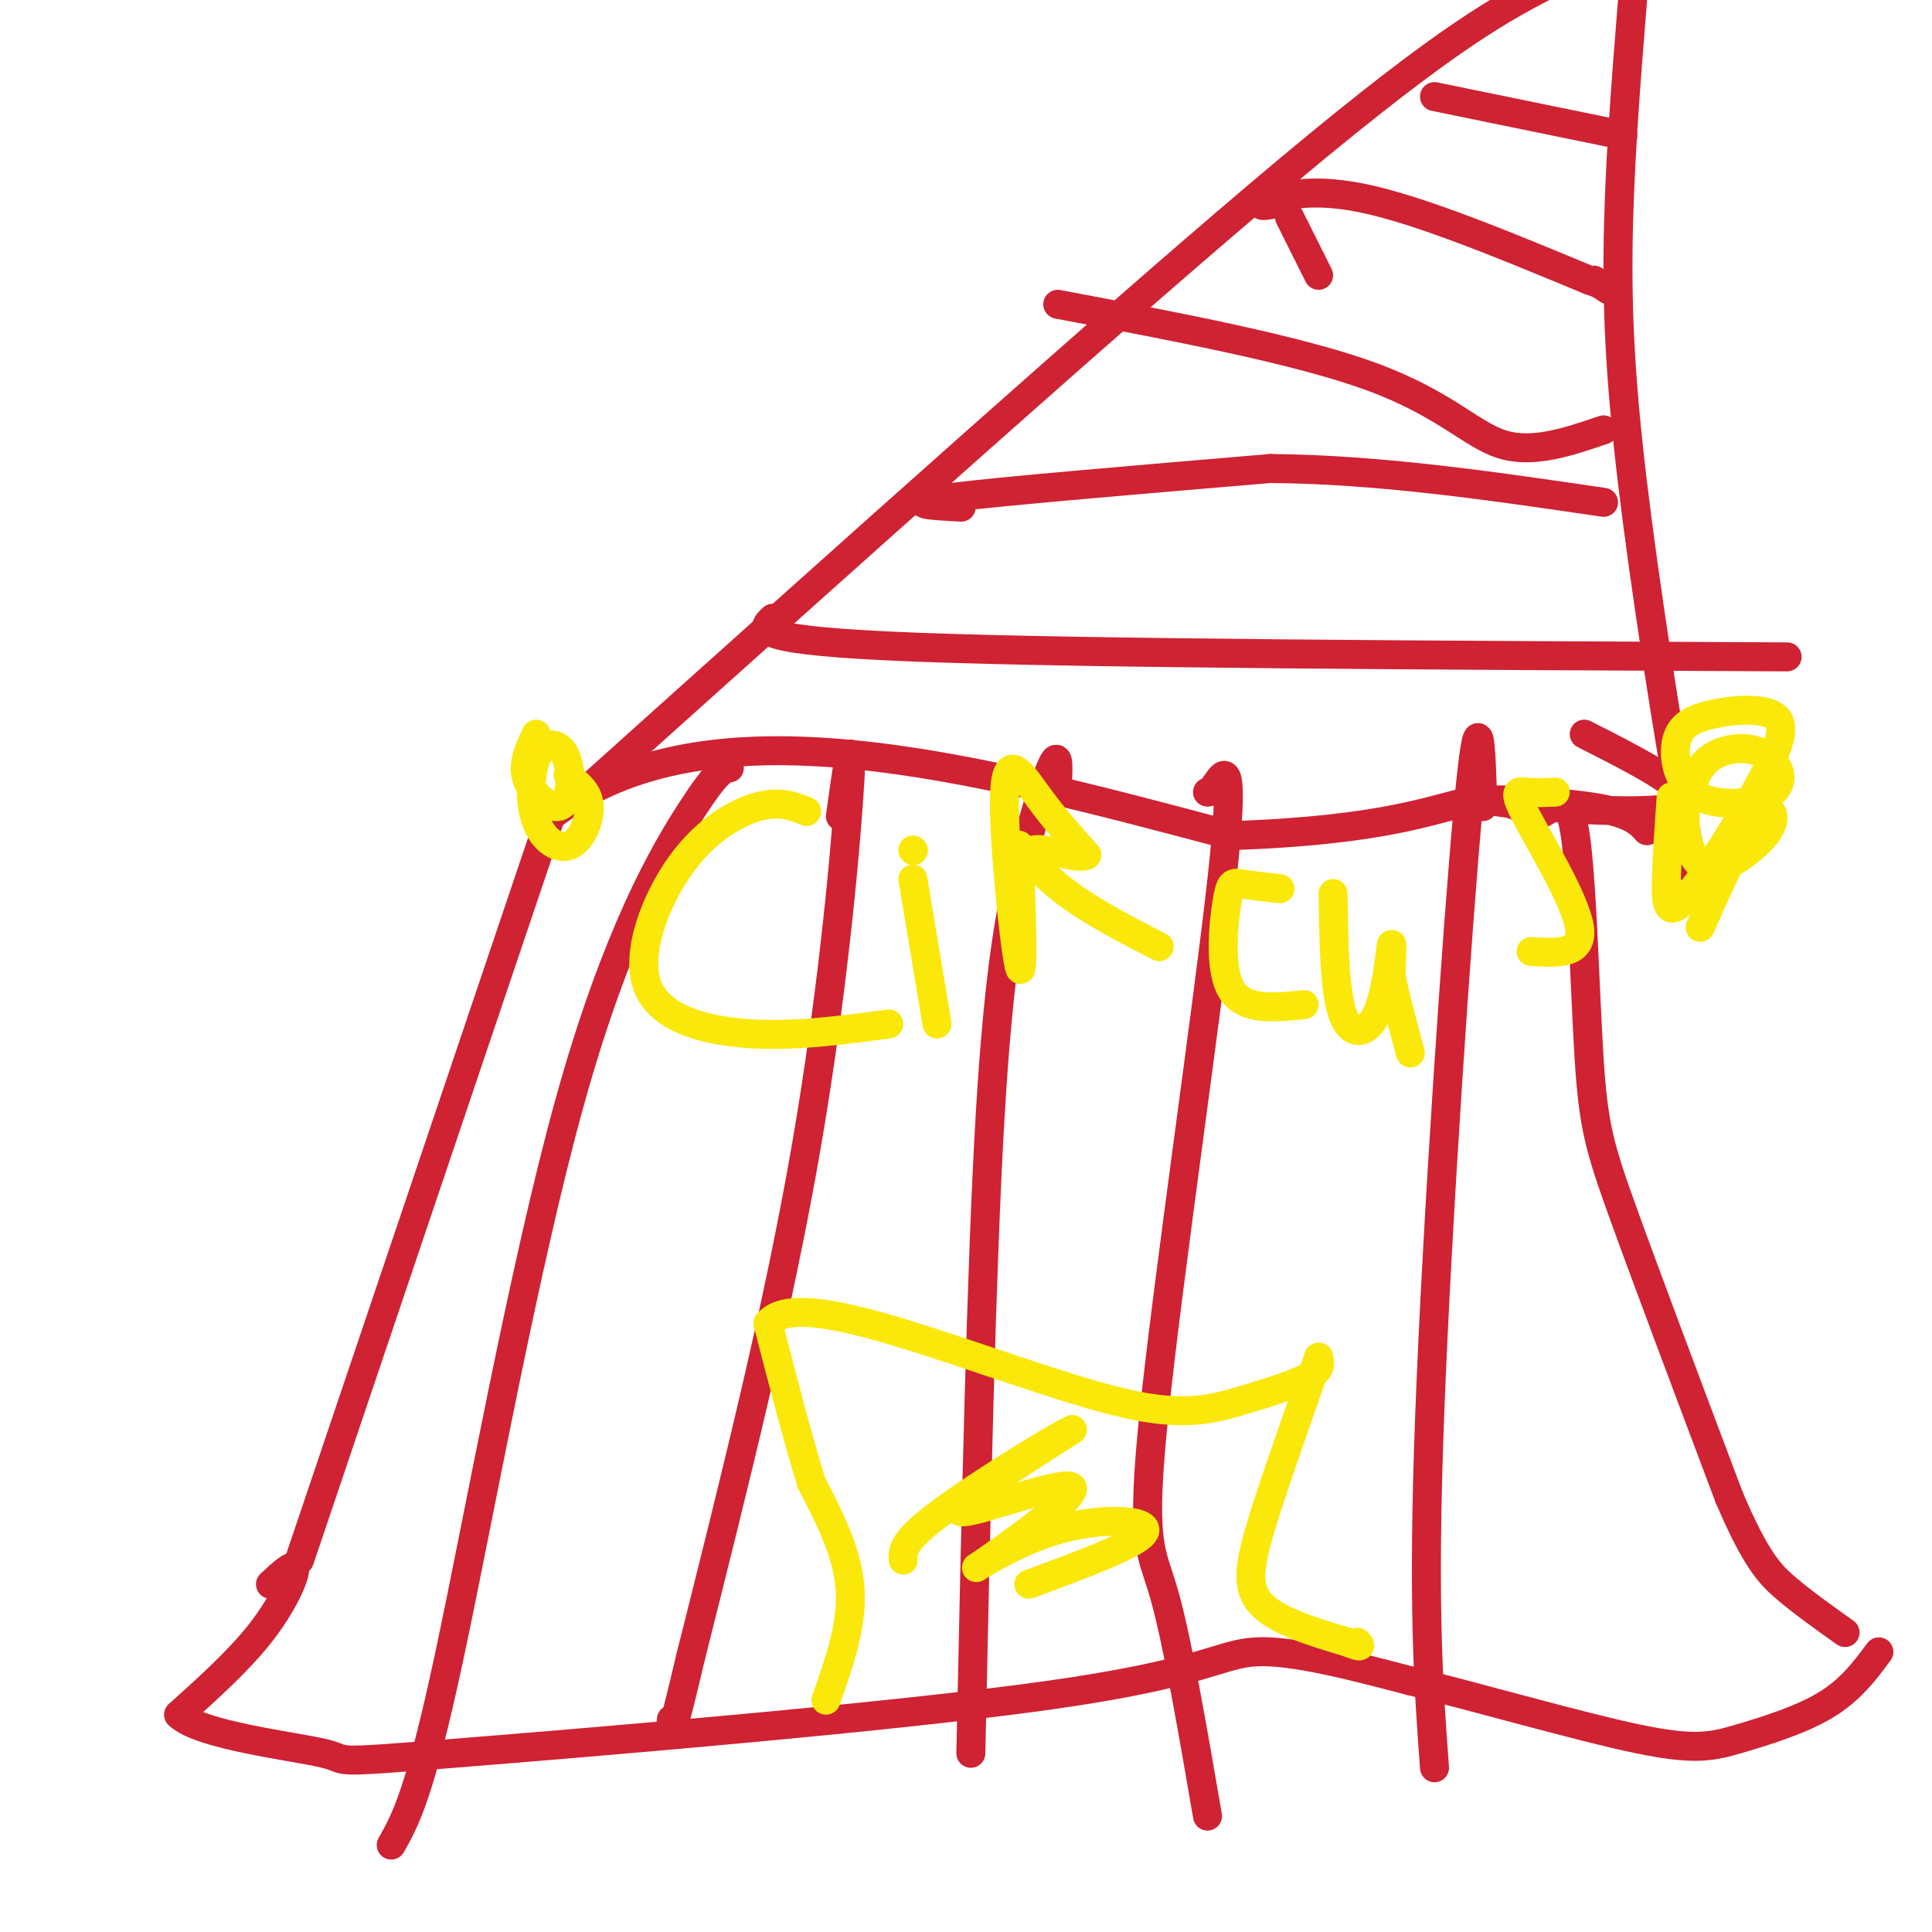 <svg viewBox='0 0 400 400' version='1.1' xmlns='http://www.w3.org/2000/svg' xmlns:xlink='http://www.w3.org/1999/xlink'><g fill='none' stroke='#cf2233' stroke-width='6' stroke-linecap='round' stroke-linejoin='round'><path d='M62,323c0.000,0.000 52.000,-154.000 52,-154'/><path d='M114,169c32.167,-25.000 86.583,-10.500 141,4'/><path d='M255,173c32.200,-1.067 42.200,-5.733 49,-7c6.800,-1.267 10.400,0.867 14,3'/><path d='M318,169c3.837,-1.383 6.431,-6.340 8,3c1.569,9.340 2.115,32.976 3,47c0.885,14.024 2.110,18.435 7,32c4.890,13.565 13.445,36.282 22,59'/><path d='M358,310c5.556,13.000 8.444,16.000 12,19c3.556,3.000 7.778,6.000 12,9'/><path d='M121,164c56.250,-50.500 112.500,-101.000 146,-129c33.500,-28.000 44.250,-33.500 55,-39'/><path d='M338,0c-1.417,17.661 -2.833,35.321 -3,52c-0.167,16.679 0.917,32.375 4,56c3.083,23.625 8.167,55.179 11,69c2.833,13.821 3.417,9.911 4,6'/><path d='M341,172c-1.708,-1.881 -3.417,-3.762 -12,-5c-8.583,-1.238 -24.042,-1.833 -19,-1c5.042,0.833 30.583,3.095 37,1c6.417,-2.095 -6.292,-8.548 -19,-15'/><path d='M56,328c2.511,-2.333 5.022,-4.667 5,-3c-0.022,1.667 -2.578,7.333 -7,13c-4.422,5.667 -10.711,11.333 -17,17'/><path d='M37,355c4.368,4.291 23.786,6.517 30,8c6.214,1.483 -0.778,2.222 27,0c27.778,-2.222 90.325,-7.406 123,-12c32.675,-4.594 35.479,-8.598 43,-9c7.521,-0.402 19.761,2.799 32,6'/><path d='M292,348c14.574,3.569 35.010,9.493 47,12c11.990,2.507 15.536,1.598 21,0c5.464,-1.598 12.847,-3.885 18,-7c5.153,-3.115 8.077,-7.057 11,-11'/><path d='M151,159c-1.226,0.208 -2.452,0.417 -8,9c-5.548,8.583 -15.417,25.542 -25,60c-9.583,34.458 -18.881,86.417 -25,115c-6.119,28.583 -9.060,33.792 -12,39'/><path d='M174,169c1.311,-9.467 2.622,-18.933 2,-8c-0.622,10.933 -3.178,42.267 -9,76c-5.822,33.733 -14.911,69.867 -24,106'/><path d='M143,343c-4.667,19.833 -4.333,16.417 -4,13'/><path d='M219,161c0.071,-2.595 0.143,-5.190 -1,-3c-1.143,2.190 -3.500,9.167 -6,19c-2.500,9.833 -5.143,22.524 -7,54c-1.857,31.476 -2.929,81.738 -4,132'/><path d='M250,164c0.306,-0.006 0.612,-0.013 2,-2c1.388,-1.987 3.856,-5.955 1,20c-2.856,25.955 -11.038,81.834 -14,110c-2.962,28.166 -0.703,28.619 2,38c2.703,9.381 5.852,27.691 9,46'/><path d='M307,167c-0.356,-12.378 -0.711,-24.756 -3,0c-2.289,24.756 -6.511,86.644 -8,126c-1.489,39.356 -0.244,56.178 1,73'/><path d='M160,128c-2.500,2.333 -5.000,4.667 30,6c35.000,1.333 107.500,1.667 180,2'/><path d='M199,105c-6.333,-0.333 -12.667,-0.667 -2,-2c10.667,-1.333 38.333,-3.667 66,-6'/><path d='M263,97c22.500,0.167 45.750,3.583 69,7'/><path d='M219,63c24.911,4.711 49.822,9.422 65,15c15.178,5.578 20.622,12.022 27,14c6.378,1.978 13.689,-0.511 21,-3'/><path d='M273,57c0.000,0.000 -6.000,-12.000 -6,-12'/><path d='M265,42c-2.444,0.489 -4.889,0.978 -3,0c1.889,-0.978 8.111,-3.422 20,-1c11.889,2.422 29.444,9.711 47,17'/><path d='M329,58c7.833,2.833 3.917,1.417 0,0'/><path d='M330,58c0.000,0.000 3.000,2.000 3,2'/><path d='M297,20c0.000,0.000 39.000,8.000 39,8'/></g>
<g fill='none' stroke='#fae80b' stroke-width='6' stroke-linecap='round' stroke-linejoin='round'><path d='M111,152c-1.427,3.027 -2.855,6.055 -2,9c0.855,2.945 3.992,5.808 6,6c2.008,0.192 2.885,-2.288 3,-5c0.115,-2.712 -0.533,-5.656 -2,-7c-1.467,-1.344 -3.752,-1.090 -5,2c-1.248,3.090 -1.458,9.014 0,13c1.458,3.986 4.585,6.035 7,5c2.415,-1.035 4.119,-5.153 4,-8c-0.119,-2.847 -2.059,-4.424 -4,-6'/><path d='M118,161c-0.667,-1.000 -0.333,-0.500 0,0'/><path d='M346,165c-0.430,6.077 -0.861,12.155 -1,17c-0.139,4.845 0.013,8.459 4,4c3.987,-4.459 11.808,-16.990 16,-25c4.192,-8.010 4.755,-11.498 2,-13c-2.755,-1.502 -8.828,-1.016 -13,0c-4.172,1.016 -6.444,2.563 -7,6c-0.556,3.437 0.602,8.763 5,11c4.398,2.237 12.034,1.383 15,-1c2.966,-2.383 1.260,-6.295 -2,-8c-3.260,-1.705 -8.074,-1.201 -11,1c-2.926,2.201 -3.963,6.101 -5,10'/><path d='M349,167c-0.535,4.291 0.627,10.020 3,12c2.373,1.980 5.956,0.211 9,-2c3.044,-2.211 5.550,-4.865 6,-7c0.450,-2.135 -1.157,-3.753 -4,0c-2.843,3.753 -6.921,12.876 -11,22'/><path d='M171,352c2.750,-7.750 5.500,-15.500 5,-23c-0.500,-7.500 -4.250,-14.750 -8,-22'/><path d='M168,307c-2.833,-9.167 -5.917,-21.083 -9,-33'/><path d='M159,274c4.059,-4.986 18.706,-0.952 34,4c15.294,4.952 31.233,10.822 42,13c10.767,2.178 16.360,0.663 22,-1c5.640,-1.663 11.326,-3.475 14,-5c2.674,-1.525 2.337,-2.762 2,-4'/><path d='M273,281c-1.905,5.583 -7.667,21.542 -11,32c-3.333,10.458 -4.238,15.417 -1,19c3.238,3.583 10.619,5.792 18,8'/><path d='M279,340c3.333,1.333 2.667,0.667 2,0'/><path d='M213,328c11.627,-4.289 23.254,-8.578 24,-11c0.746,-2.422 -9.388,-2.978 -19,0c-9.612,2.978 -18.700,9.489 -15,7c3.700,-2.489 20.188,-13.978 19,-16c-1.188,-2.022 -20.054,5.422 -23,5c-2.946,-0.422 10.027,-8.711 23,-17'/><path d='M222,296c-2.067,0.689 -18.733,10.911 -27,17c-8.267,6.089 -8.133,8.044 -8,10'/><path d='M167,168c-2.748,-1.107 -5.496,-2.214 -10,-1c-4.504,1.214 -10.764,4.748 -16,12c-5.236,7.252 -9.448,18.222 -7,25c2.448,6.778 11.557,9.365 21,10c9.443,0.635 19.222,-0.683 29,-2'/><path d='M189,182c0.000,0.000 5.000,30.000 5,30'/><path d='M189,176c0.000,0.000 0.100,0.100 0.1,0.1'/><path d='M211,175c0.488,14.595 0.976,29.190 0,25c-0.976,-4.190 -3.417,-27.167 -3,-36c0.417,-8.833 3.690,-3.524 7,1c3.310,4.524 6.655,8.262 10,12'/><path d='M225,177c-1.131,1.226 -8.958,-1.708 -11,-1c-2.042,0.708 1.702,5.060 7,9c5.298,3.940 12.149,7.470 19,11'/><path d='M265,184c-3.101,-0.357 -6.202,-0.714 -8,-1c-1.798,-0.286 -2.292,-0.500 -3,4c-0.708,4.500 -1.631,13.714 1,18c2.631,4.286 8.815,3.643 15,3'/><path d='M276,185c0.143,10.113 0.286,20.226 2,25c1.714,4.774 5.000,4.208 7,0c2.000,-4.208 2.714,-12.060 3,-14c0.286,-1.940 0.143,2.030 0,6'/><path d='M288,202c0.667,3.667 2.333,9.833 4,16'/><path d='M322,164c-2.149,0.089 -4.298,0.179 -6,0c-1.702,-0.179 -2.958,-0.625 0,5c2.958,5.625 10.131,17.321 11,23c0.869,5.679 -4.565,5.339 -10,5'/></g>
</svg>